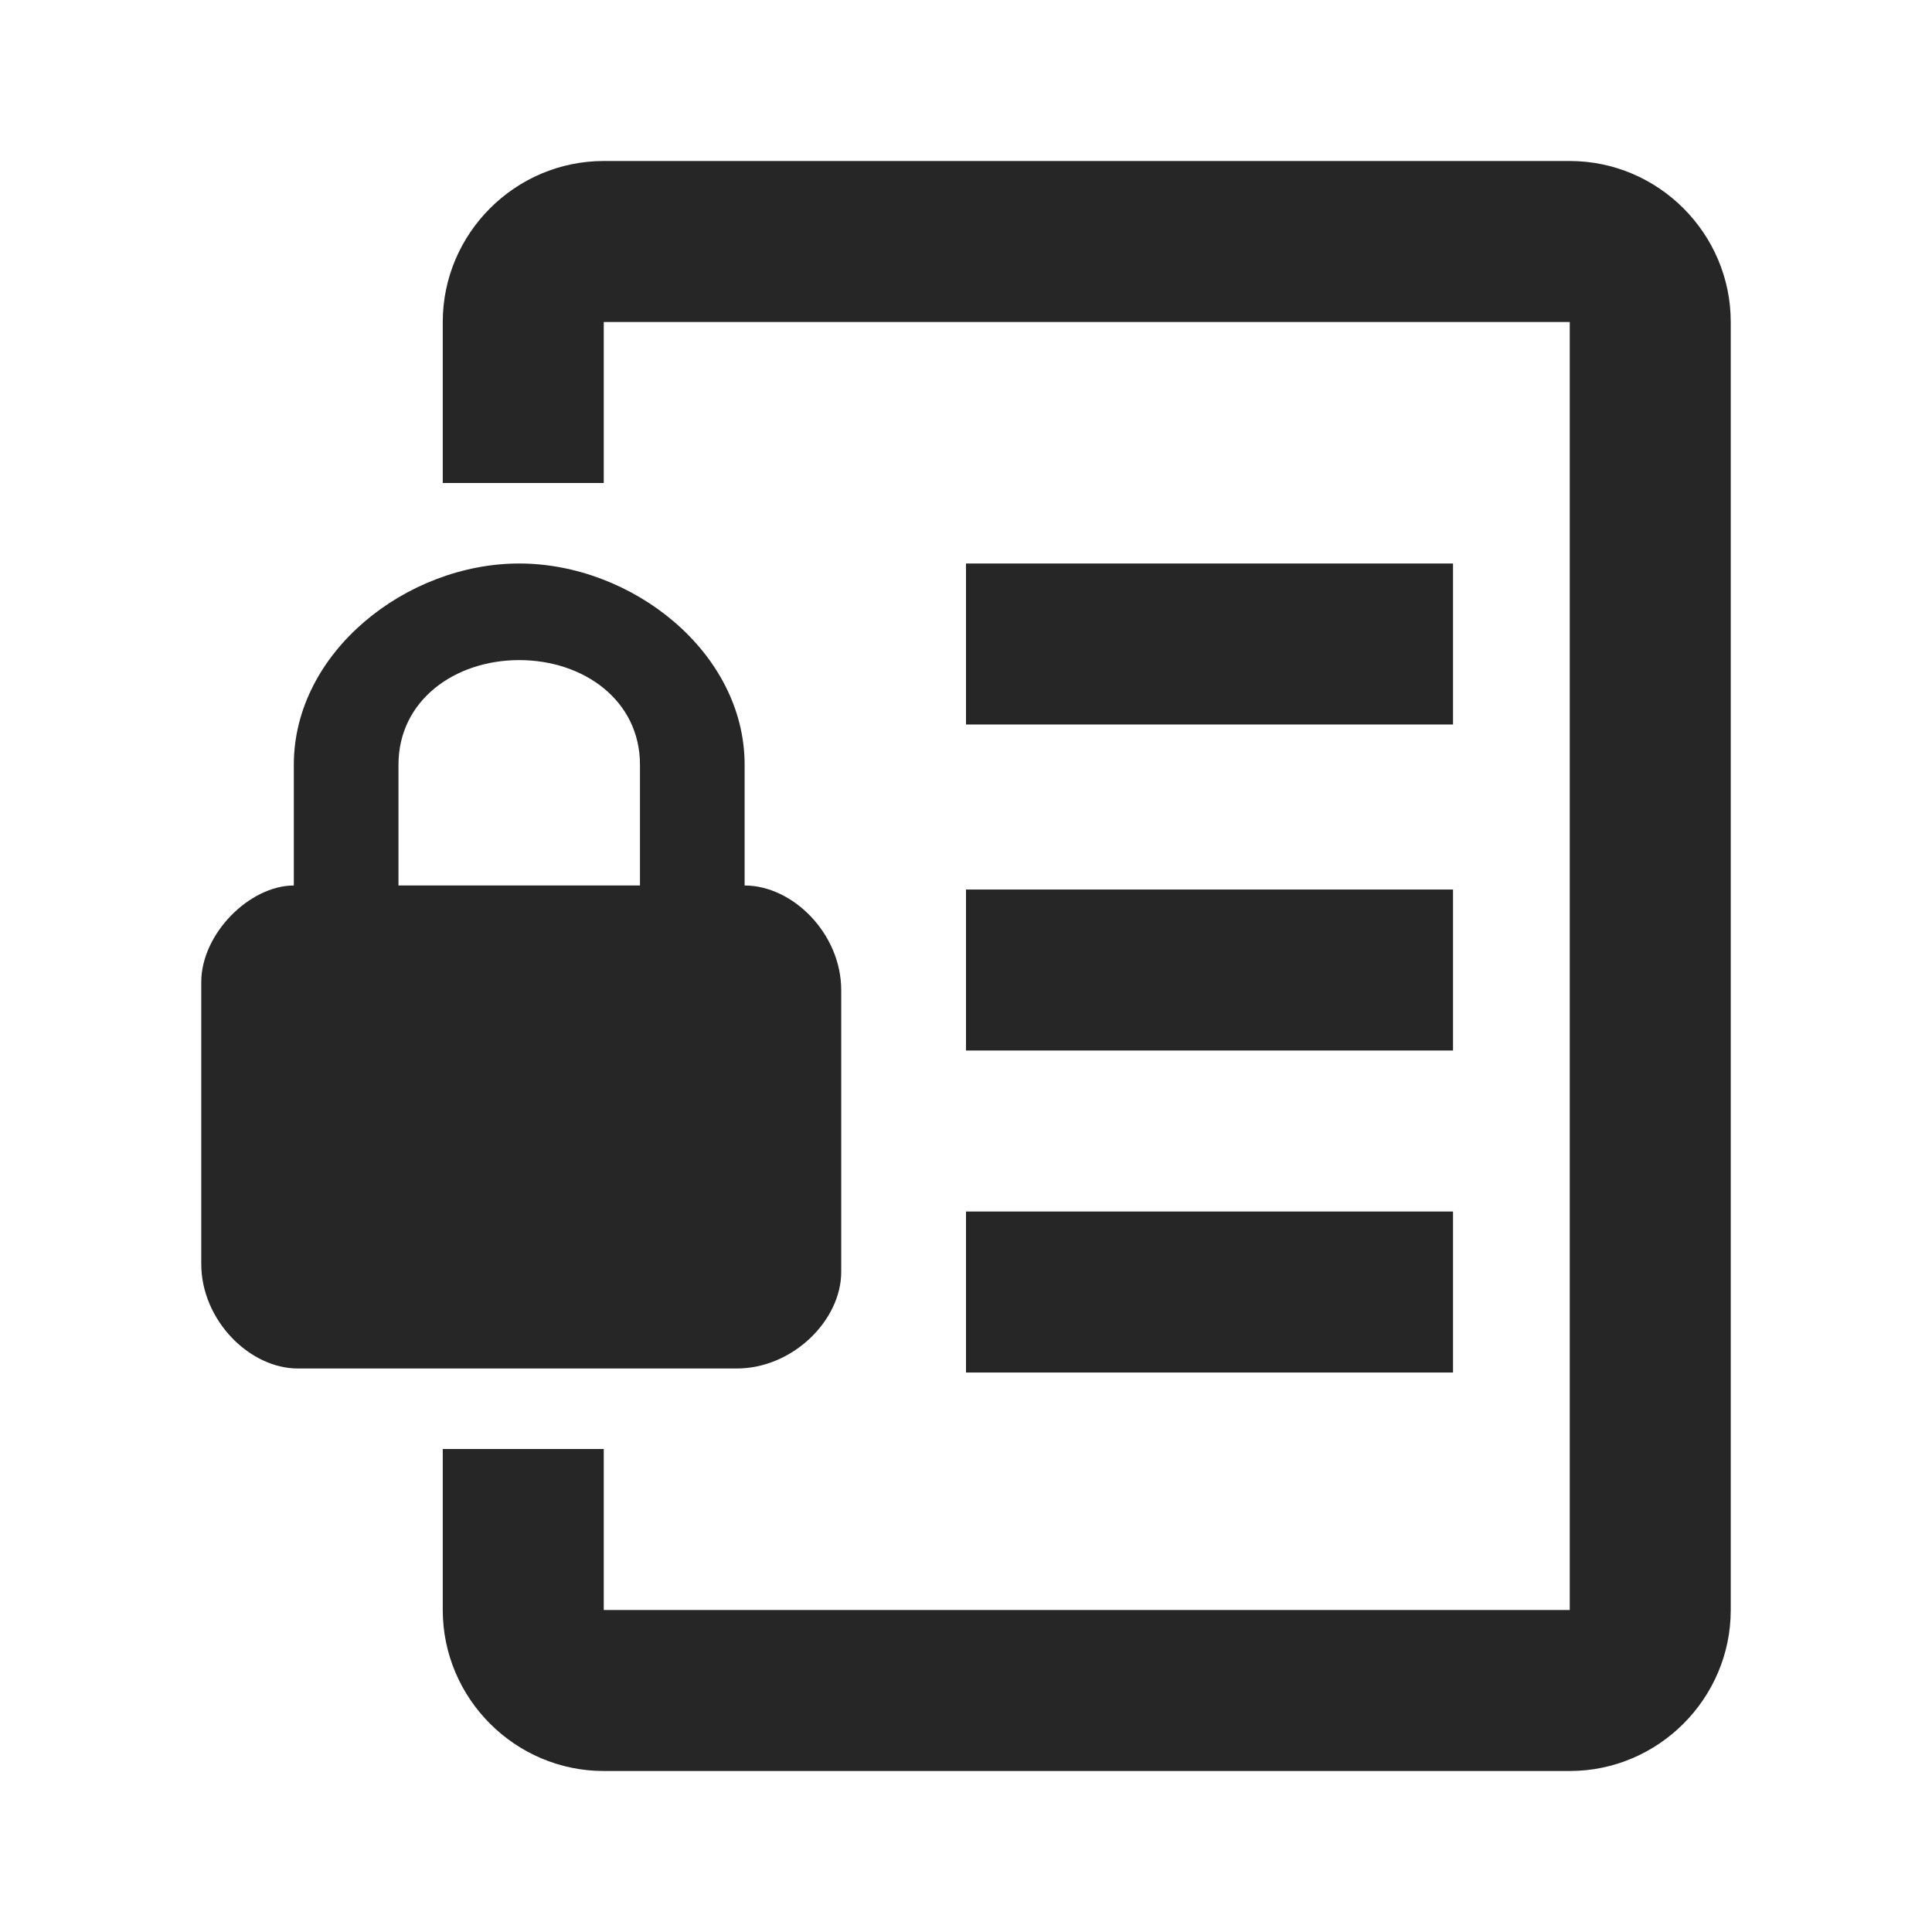 <?xml version="1.0" encoding="utf-8"?>
<!-- Generator: Adobe Illustrator 25.1.0, SVG Export Plug-In . SVG Version: 6.00 Build 0)  -->
<svg version="1.1" id="Ebene_1" xmlns="http://www.w3.org/2000/svg" xmlns:xlink="http://www.w3.org/1999/xlink" x="0px" y="0px"
	 viewBox="0 0 48 48" style="enable-background:new 0 0 48 48;" xml:space="preserve">
<style type="text/css">
	.st0{fill:#262626;}
	.st1{clip-path:url(#SVGID_2_);fill:#262626;}
</style>
<rect x="24" y="30.1" class="st0" width="12.1" height="4"/>
<rect x="24" y="22.1" class="st0" width="12.1" height="4"/>
<rect x="24" y="14" class="st0" width="12.1" height="4"/>
<g>
	<defs>
		<rect id="SVGID_1_" width="48" height="48"/>
	</defs>
	<clipPath id="SVGID_2_">
		<use xlink:href="#SVGID_1_"  style="overflow:visible;"/>
	</clipPath>
	<path class="st1" d="M39,4H15c-2.2,0-4,1.8-4,4v4h4V8h24v32H15v-4h-4v4c0,2.2,1.8,4,4,4h0h24h0c2.2,0,4-1.8,4-4V8
		C43,5.8,41.2,4,39,4"/>
	<path class="st1" d="M15.9,22h-6v-3c0-1.6,1.4-2.6,3-2.6c1.6,0,3,1,3,2.6V22z M18.5,22v-3c0-2.8-2.8-5-5.6-5c-2.8,0-5.6,2.2-5.6,5
		v3C6.2,22,5,23.2,5,24.4v7c0,1.4,1.2,2.6,2.4,2.6h10.9c1.4,0,2.6-1.2,2.6-2.4v-7C20.9,23.2,19.7,22,18.5,22"/>
</g>
</svg>
